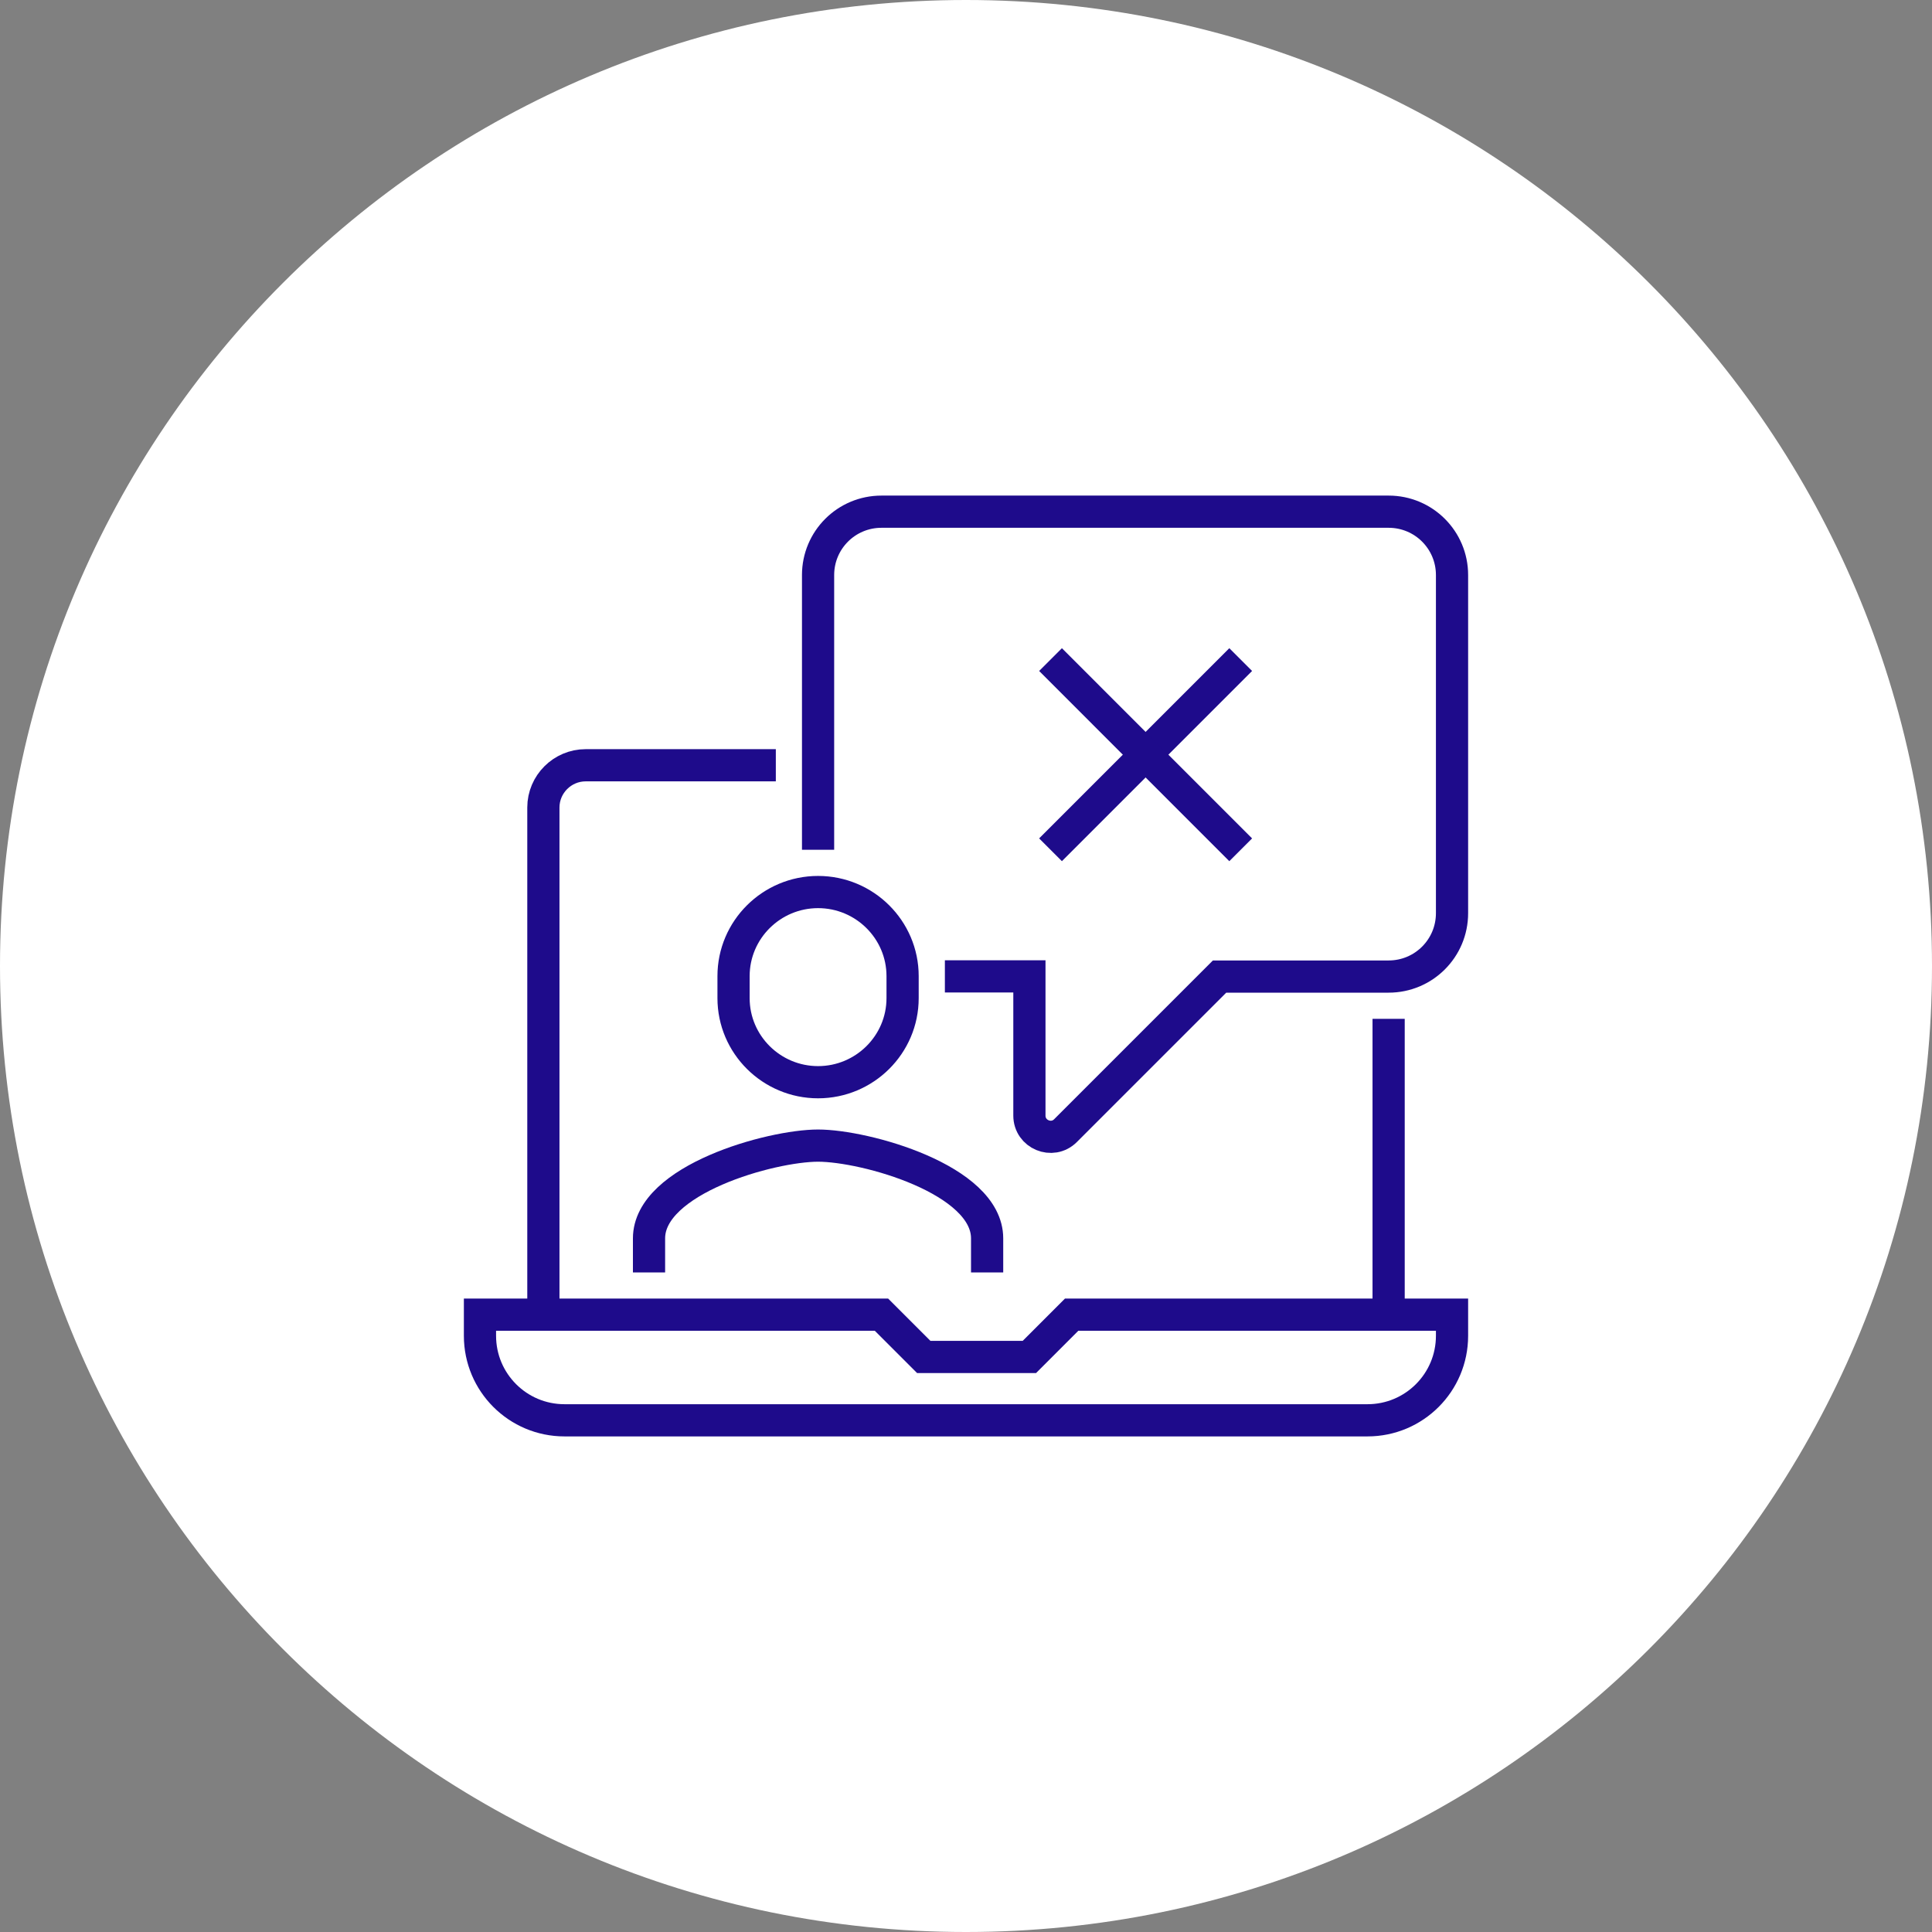 <svg width="60" height="60" viewBox="0 0 60 60" fill="none" xmlns="http://www.w3.org/2000/svg">
<rect x="0" y="0" width="60" height="60" fill="#808080" stroke="none"/>
<g clip-path="url(#clip0_27450_1743)">
<path d="M30 60C46.569 60 60 46.569 60 30C60 13.431 46.569 0 30 0C13.431 0 0 13.431 0 30C0 46.569 13.431 60 30 60Z" fill="white"/>
<path d="M16.875 40.828V25.078C16.875 24.356 17.466 23.766 18.188 23.766H24.094" stroke="#1E0B8B" stroke-miterlimit="10"/>
<path d="M43.125 31.641V40.828" stroke="#1E0B8B" stroke-miterlimit="10"/>
<path d="M25.406 26.391V17.859C25.406 16.77 26.286 15.891 27.375 15.891H43.125C44.214 15.891 45.094 16.77 45.094 17.859V28.359C45.094 29.449 44.214 30.328 43.125 30.328H37.875L33.091 35.112C32.678 35.526 31.969 35.23 31.969 34.646V30.322H29.344" stroke="#1E0B8B" stroke-miterlimit="10"/>
<path d="M30.656 39.516V38.459C30.656 36.628 26.87 35.578 25.406 35.578C23.943 35.578 20.156 36.628 20.156 38.459V39.516" stroke="#1E0B8B" stroke-miterlimit="10"/>
<path d="M25.406 27.703C23.962 27.703 22.781 28.871 22.781 30.315V30.997C22.781 32.441 23.962 33.609 25.406 33.609C26.85 33.609 28.031 32.441 28.031 30.997V30.315C28.031 28.871 26.85 27.703 25.406 27.703Z" stroke="#1E0B8B" stroke-miterlimit="10"/>
<path d="M32.625 26.391L38.531 20.484" stroke="#1E0B8B" stroke-miterlimit="10"/>
<path d="M38.531 26.391L32.625 20.484" stroke="#1E0B8B" stroke-miterlimit="10"/>
<path d="M45.094 40.828H33.281L31.969 42.141H28.688L27.375 40.828H14.906V41.484C14.906 42.935 16.081 44.109 17.531 44.109H42.469C43.919 44.109 45.094 42.935 45.094 41.484V40.828Z" stroke="#1E0B8B" stroke-miterlimit="10"/>
</g>
<defs>
<clipPath id="clip0_27450_1743">
<rect width="60" height="60" fill="white"/>
</clipPath>
</defs>
</svg>

